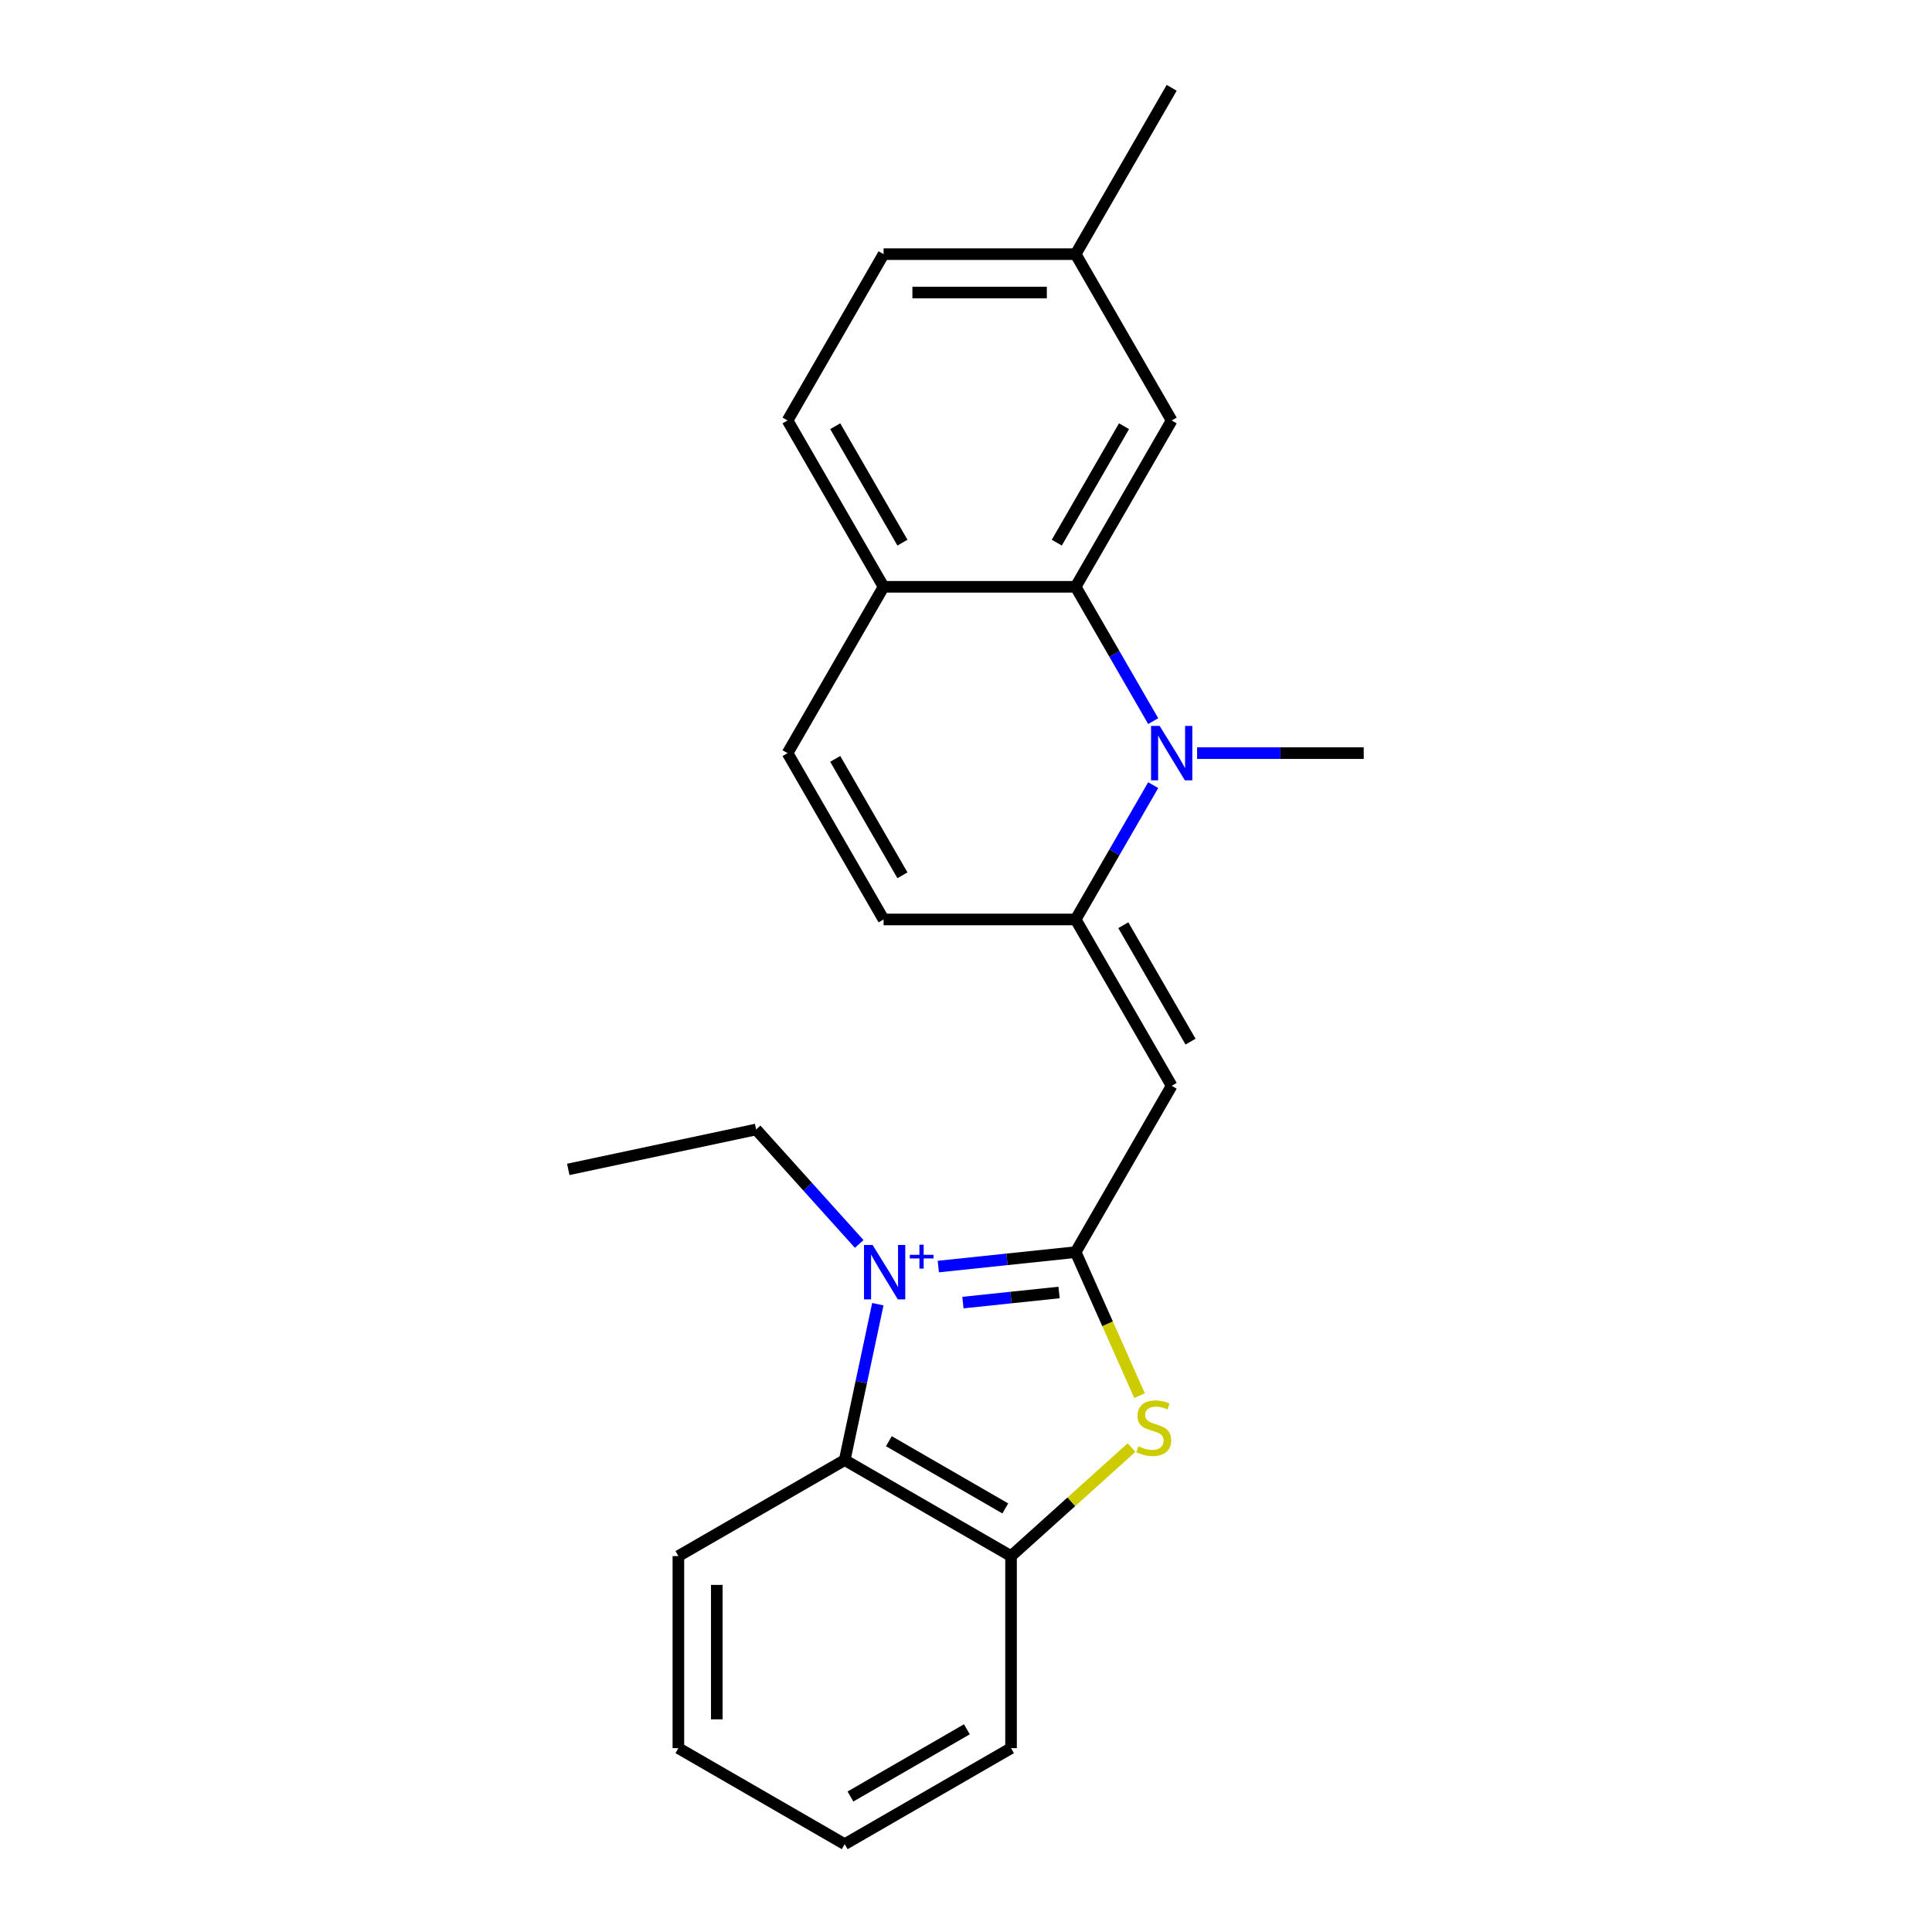<?xml version='1.0' encoding='iso-8859-1'?>
<svg version='1.1' baseProfile='full'
              xmlns='http://www.w3.org/2000/svg'
                      xmlns:rdkit='http://www.rdkit.org/xml'
                      xmlns:xlink='http://www.w3.org/1999/xlink'
                  xml:space='preserve'
width='1000px' height='1000px' viewBox='0 0 1000 1000'>
<!-- END OF HEADER -->
<rect style='opacity:1.0;fill:#FFFFFF;stroke:none' width='1000' height='1000' x='0' y='0'> </rect>
<path class='bond-0' d='M 485.668,655.568 L 521.21,651.832' style='fill:none;fill-rule:evenodd;stroke:#0000FF;stroke-width:6px;stroke-linecap:butt;stroke-linejoin:miter;stroke-opacity:1' />
<path class='bond-0' d='M 521.21,651.832 L 556.753,648.096' style='fill:none;fill-rule:evenodd;stroke:#000000;stroke-width:6px;stroke-linecap:butt;stroke-linejoin:miter;stroke-opacity:1' />
<path class='bond-0' d='M 498.409,674.22 L 523.289,671.605' style='fill:none;fill-rule:evenodd;stroke:#0000FF;stroke-width:6px;stroke-linecap:butt;stroke-linejoin:miter;stroke-opacity:1' />
<path class='bond-0' d='M 523.289,671.605 L 548.169,668.99' style='fill:none;fill-rule:evenodd;stroke:#000000;stroke-width:6px;stroke-linecap:butt;stroke-linejoin:miter;stroke-opacity:1' />
<path class='bond-6' d='M 454.367,675.049 L 445.793,715.387' style='fill:none;fill-rule:evenodd;stroke:#0000FF;stroke-width:6px;stroke-linecap:butt;stroke-linejoin:miter;stroke-opacity:1' />
<path class='bond-6' d='M 445.793,715.387 L 437.219,755.725' style='fill:none;fill-rule:evenodd;stroke:#000000;stroke-width:6px;stroke-linecap:butt;stroke-linejoin:miter;stroke-opacity:1' />
<path class='bond-12' d='M 444.726,643.87 L 418.048,614.241' style='fill:none;fill-rule:evenodd;stroke:#0000FF;stroke-width:6px;stroke-linecap:butt;stroke-linejoin:miter;stroke-opacity:1' />
<path class='bond-12' d='M 418.048,614.241 L 391.369,584.611' style='fill:none;fill-rule:evenodd;stroke:#000000;stroke-width:6px;stroke-linecap:butt;stroke-linejoin:miter;stroke-opacity:1' />
<path class='bond-1' d='M 556.753,648.096 L 606.458,562.005' style='fill:none;fill-rule:evenodd;stroke:#000000;stroke-width:6px;stroke-linecap:butt;stroke-linejoin:miter;stroke-opacity:1' />
<path class='bond-4' d='M 556.753,648.096 L 573.292,685.243' style='fill:none;fill-rule:evenodd;stroke:#000000;stroke-width:6px;stroke-linecap:butt;stroke-linejoin:miter;stroke-opacity:1' />
<path class='bond-4' d='M 573.292,685.243 L 589.831,722.39' style='fill:none;fill-rule:evenodd;stroke:#CCCC00;stroke-width:6px;stroke-linecap:butt;stroke-linejoin:miter;stroke-opacity:1' />
<path class='bond-2' d='M 606.458,562.005 L 556.753,475.913' style='fill:none;fill-rule:evenodd;stroke:#000000;stroke-width:6px;stroke-linecap:butt;stroke-linejoin:miter;stroke-opacity:1' />
<path class='bond-2' d='M 616.221,539.15 L 581.427,478.886' style='fill:none;fill-rule:evenodd;stroke:#000000;stroke-width:6px;stroke-linecap:butt;stroke-linejoin:miter;stroke-opacity:1' />
<path class='bond-3' d='M 556.753,475.913 L 576.825,441.148' style='fill:none;fill-rule:evenodd;stroke:#000000;stroke-width:6px;stroke-linecap:butt;stroke-linejoin:miter;stroke-opacity:1' />
<path class='bond-3' d='M 576.825,441.148 L 596.896,406.383' style='fill:none;fill-rule:evenodd;stroke:#0000FF;stroke-width:6px;stroke-linecap:butt;stroke-linejoin:miter;stroke-opacity:1' />
<path class='bond-8' d='M 556.753,475.913 L 457.343,475.913' style='fill:none;fill-rule:evenodd;stroke:#000000;stroke-width:6px;stroke-linecap:butt;stroke-linejoin:miter;stroke-opacity:1' />
<path class='bond-5' d='M 596.896,373.26 L 576.825,338.495' style='fill:none;fill-rule:evenodd;stroke:#0000FF;stroke-width:6px;stroke-linecap:butt;stroke-linejoin:miter;stroke-opacity:1' />
<path class='bond-5' d='M 576.825,338.495 L 556.753,303.73' style='fill:none;fill-rule:evenodd;stroke:#000000;stroke-width:6px;stroke-linecap:butt;stroke-linejoin:miter;stroke-opacity:1' />
<path class='bond-14' d='M 619.62,389.821 L 662.744,389.821' style='fill:none;fill-rule:evenodd;stroke:#0000FF;stroke-width:6px;stroke-linecap:butt;stroke-linejoin:miter;stroke-opacity:1' />
<path class='bond-14' d='M 662.744,389.821 L 705.868,389.821' style='fill:none;fill-rule:evenodd;stroke:#000000;stroke-width:6px;stroke-linecap:butt;stroke-linejoin:miter;stroke-opacity:1' />
<path class='bond-23' d='M 585.675,749.277 L 554.493,777.354' style='fill:none;fill-rule:evenodd;stroke:#CCCC00;stroke-width:6px;stroke-linecap:butt;stroke-linejoin:miter;stroke-opacity:1' />
<path class='bond-23' d='M 554.493,777.354 L 523.311,805.43' style='fill:none;fill-rule:evenodd;stroke:#000000;stroke-width:6px;stroke-linecap:butt;stroke-linejoin:miter;stroke-opacity:1' />
<path class='bond-11' d='M 556.753,303.73 L 606.458,217.638' style='fill:none;fill-rule:evenodd;stroke:#000000;stroke-width:6px;stroke-linecap:butt;stroke-linejoin:miter;stroke-opacity:1' />
<path class='bond-11' d='M 546.991,280.875 L 581.784,220.611' style='fill:none;fill-rule:evenodd;stroke:#000000;stroke-width:6px;stroke-linecap:butt;stroke-linejoin:miter;stroke-opacity:1' />
<path class='bond-25' d='M 556.753,303.73 L 457.343,303.73' style='fill:none;fill-rule:evenodd;stroke:#000000;stroke-width:6px;stroke-linecap:butt;stroke-linejoin:miter;stroke-opacity:1' />
<path class='bond-7' d='M 437.219,755.725 L 523.311,805.43' style='fill:none;fill-rule:evenodd;stroke:#000000;stroke-width:6px;stroke-linecap:butt;stroke-linejoin:miter;stroke-opacity:1' />
<path class='bond-7' d='M 460.074,745.963 L 520.338,780.756' style='fill:none;fill-rule:evenodd;stroke:#000000;stroke-width:6px;stroke-linecap:butt;stroke-linejoin:miter;stroke-opacity:1' />
<path class='bond-17' d='M 437.219,755.725 L 351.128,805.43' style='fill:none;fill-rule:evenodd;stroke:#000000;stroke-width:6px;stroke-linecap:butt;stroke-linejoin:miter;stroke-opacity:1' />
<path class='bond-18' d='M 523.311,805.43 L 523.311,904.84' style='fill:none;fill-rule:evenodd;stroke:#000000;stroke-width:6px;stroke-linecap:butt;stroke-linejoin:miter;stroke-opacity:1' />
<path class='bond-9' d='M 457.343,475.913 L 407.638,389.821' style='fill:none;fill-rule:evenodd;stroke:#000000;stroke-width:6px;stroke-linecap:butt;stroke-linejoin:miter;stroke-opacity:1' />
<path class='bond-9' d='M 467.106,453.058 L 432.312,392.794' style='fill:none;fill-rule:evenodd;stroke:#000000;stroke-width:6px;stroke-linecap:butt;stroke-linejoin:miter;stroke-opacity:1' />
<path class='bond-10' d='M 407.638,389.821 L 457.343,303.73' style='fill:none;fill-rule:evenodd;stroke:#000000;stroke-width:6px;stroke-linecap:butt;stroke-linejoin:miter;stroke-opacity:1' />
<path class='bond-13' d='M 457.343,303.73 L 407.638,217.638' style='fill:none;fill-rule:evenodd;stroke:#000000;stroke-width:6px;stroke-linecap:butt;stroke-linejoin:miter;stroke-opacity:1' />
<path class='bond-13' d='M 467.106,280.875 L 432.312,220.611' style='fill:none;fill-rule:evenodd;stroke:#000000;stroke-width:6px;stroke-linecap:butt;stroke-linejoin:miter;stroke-opacity:1' />
<path class='bond-15' d='M 606.458,217.638 L 556.753,131.546' style='fill:none;fill-rule:evenodd;stroke:#000000;stroke-width:6px;stroke-linecap:butt;stroke-linejoin:miter;stroke-opacity:1' />
<path class='bond-20' d='M 391.369,584.611 L 294.132,605.28' style='fill:none;fill-rule:evenodd;stroke:#000000;stroke-width:6px;stroke-linecap:butt;stroke-linejoin:miter;stroke-opacity:1' />
<path class='bond-16' d='M 407.638,217.638 L 457.343,131.546' style='fill:none;fill-rule:evenodd;stroke:#000000;stroke-width:6px;stroke-linecap:butt;stroke-linejoin:miter;stroke-opacity:1' />
<path class='bond-19' d='M 556.753,131.546 L 606.458,45.455' style='fill:none;fill-rule:evenodd;stroke:#000000;stroke-width:6px;stroke-linecap:butt;stroke-linejoin:miter;stroke-opacity:1' />
<path class='bond-26' d='M 556.753,131.546 L 457.343,131.546' style='fill:none;fill-rule:evenodd;stroke:#000000;stroke-width:6px;stroke-linecap:butt;stroke-linejoin:miter;stroke-opacity:1' />
<path class='bond-26' d='M 541.842,151.428 L 472.255,151.428' style='fill:none;fill-rule:evenodd;stroke:#000000;stroke-width:6px;stroke-linecap:butt;stroke-linejoin:miter;stroke-opacity:1' />
<path class='bond-21' d='M 351.128,805.43 L 351.128,904.84' style='fill:none;fill-rule:evenodd;stroke:#000000;stroke-width:6px;stroke-linecap:butt;stroke-linejoin:miter;stroke-opacity:1' />
<path class='bond-21' d='M 371.01,820.342 L 371.01,889.929' style='fill:none;fill-rule:evenodd;stroke:#000000;stroke-width:6px;stroke-linecap:butt;stroke-linejoin:miter;stroke-opacity:1' />
<path class='bond-24' d='M 523.311,904.84 L 437.219,954.545' style='fill:none;fill-rule:evenodd;stroke:#000000;stroke-width:6px;stroke-linecap:butt;stroke-linejoin:miter;stroke-opacity:1' />
<path class='bond-24' d='M 500.456,895.078 L 440.192,929.871' style='fill:none;fill-rule:evenodd;stroke:#000000;stroke-width:6px;stroke-linecap:butt;stroke-linejoin:miter;stroke-opacity:1' />
<path class='bond-22' d='M 351.128,904.84 L 437.219,954.545' style='fill:none;fill-rule:evenodd;stroke:#000000;stroke-width:6px;stroke-linecap:butt;stroke-linejoin:miter;stroke-opacity:1' />
<path  class='atom-0' d='M 451.665 644.411
L 460.89 659.323
Q 461.804 660.794, 463.276 663.458
Q 464.747 666.122, 464.827 666.281
L 464.827 644.411
L 468.564 644.411
L 468.564 672.564
L 464.707 672.564
L 454.806 656.261
Q 453.653 654.352, 452.42 652.165
Q 451.227 649.978, 450.869 649.302
L 450.869 672.564
L 447.211 672.564
L 447.211 644.411
L 451.665 644.411
' fill='#0000FF'/>
<path  class='atom-0' d='M 470.926 649.486
L 475.887 649.486
L 475.887 644.263
L 478.091 644.263
L 478.091 649.486
L 483.182 649.486
L 483.182 651.375
L 478.091 651.375
L 478.091 656.624
L 475.887 656.624
L 475.887 651.375
L 470.926 651.375
L 470.926 649.486
' fill='#0000FF'/>
<path  class='atom-4' d='M 600.235 375.745
L 609.46 390.656
Q 610.375 392.128, 611.846 394.792
Q 613.318 397.456, 613.397 397.615
L 613.397 375.745
L 617.135 375.745
L 617.135 403.898
L 613.278 403.898
L 603.377 387.594
Q 602.223 385.686, 600.991 383.499
Q 599.798 381.312, 599.44 380.636
L 599.44 403.898
L 595.782 403.898
L 595.782 375.745
L 600.235 375.745
' fill='#0000FF'/>
<path  class='atom-5' d='M 589.234 748.575
Q 589.552 748.694, 590.864 749.251
Q 592.177 749.807, 593.608 750.165
Q 595.079 750.483, 596.511 750.483
Q 599.175 750.483, 600.726 749.211
Q 602.277 747.899, 602.277 745.632
Q 602.277 744.081, 601.481 743.127
Q 600.726 742.173, 599.533 741.656
Q 598.34 741.139, 596.352 740.542
Q 593.847 739.787, 592.336 739.071
Q 590.864 738.355, 589.791 736.844
Q 588.757 735.333, 588.757 732.788
Q 588.757 729.249, 591.143 727.062
Q 593.568 724.875, 598.34 724.875
Q 601.601 724.875, 605.299 726.426
L 604.384 729.488
Q 601.004 728.096, 598.459 728.096
Q 595.716 728.096, 594.205 729.249
Q 592.694 730.363, 592.733 732.311
Q 592.733 733.822, 593.489 734.737
Q 594.284 735.651, 595.398 736.168
Q 596.551 736.685, 598.459 737.282
Q 601.004 738.077, 602.515 738.872
Q 604.026 739.667, 605.1 741.298
Q 606.213 742.888, 606.213 745.632
Q 606.213 749.529, 603.589 751.636
Q 601.004 753.704, 596.67 753.704
Q 594.165 753.704, 592.256 753.147
Q 590.387 752.631, 588.161 751.716
L 589.234 748.575
' fill='#CCCC00'/>
</svg>
